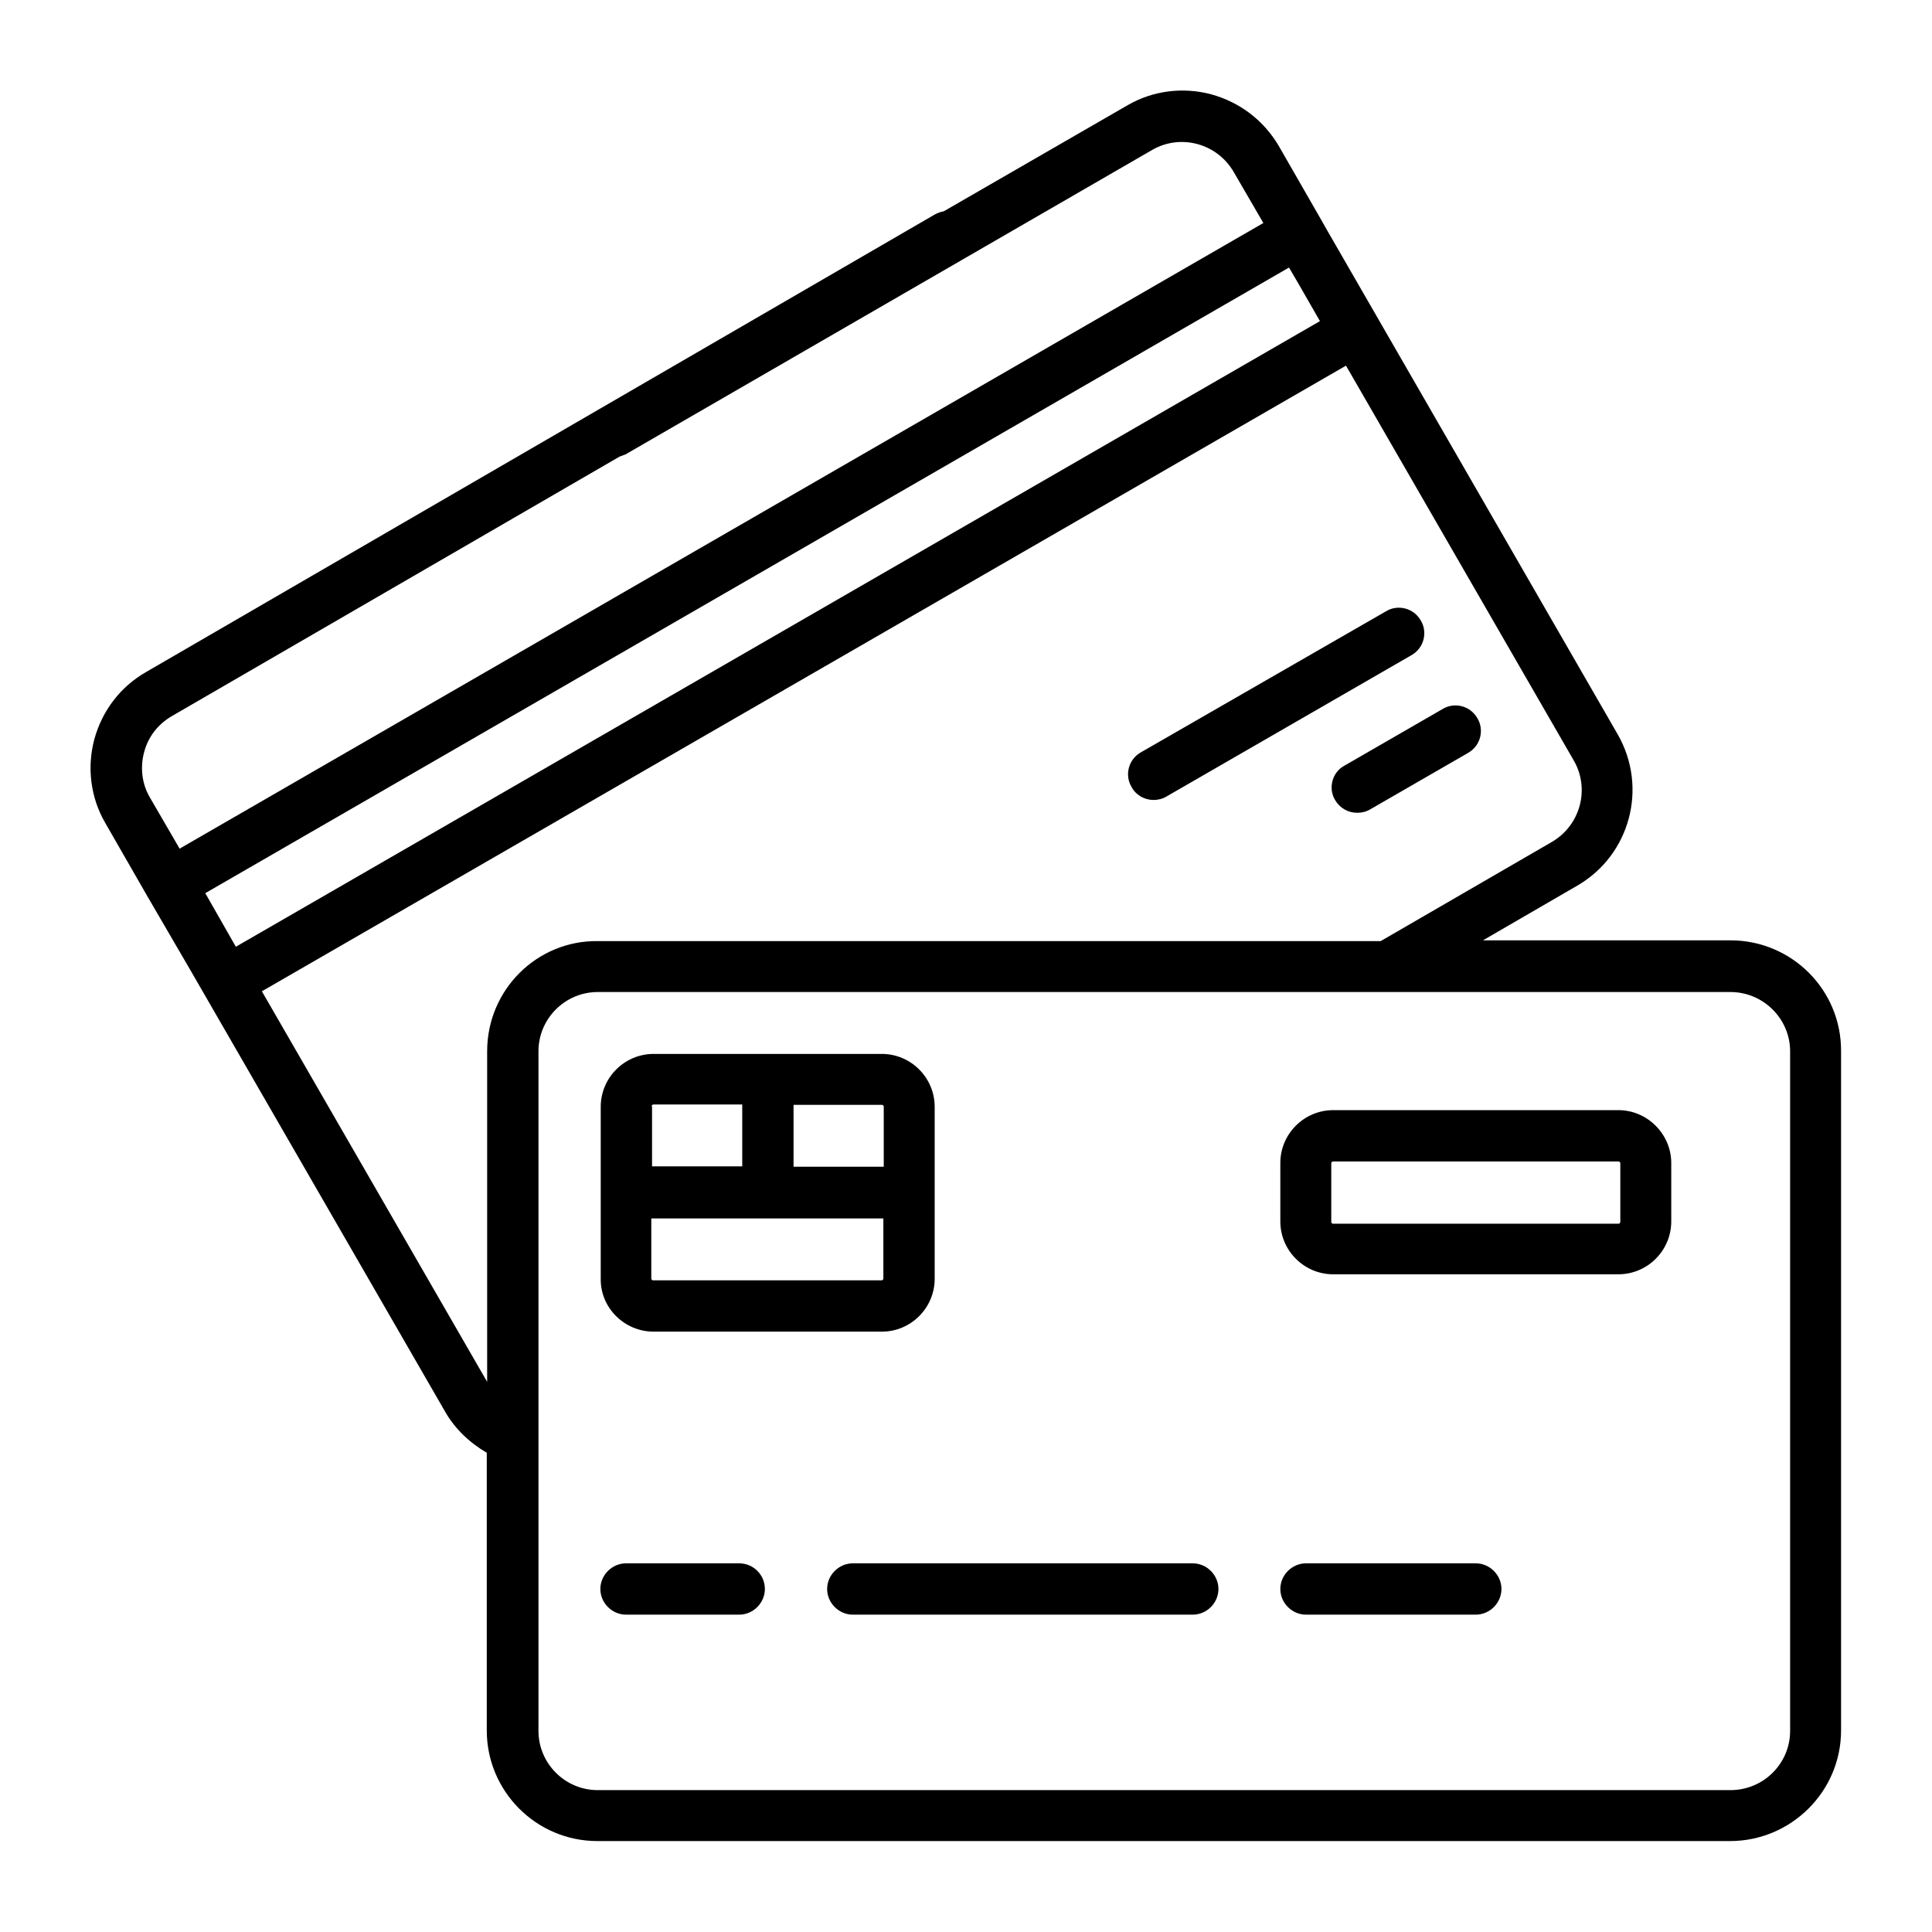 <?xml version="1.0" encoding="utf-8"?>
<!-- Generator: Adobe Illustrator 18.0.0, SVG Export Plug-In . SVG Version: 6.00 Build 0)  -->
<!DOCTYPE svg PUBLIC "-//W3C//DTD SVG 1.1//EN" "http://www.w3.org/Graphics/SVG/1.1/DTD/svg11.dtd">
<svg version="1.1" id="Capa_1" xmlns="http://www.w3.org/2000/svg" xmlns:xlink="http://www.w3.org/1999/xlink" x="0px" y="0px"
	 viewBox="0 0 512 512" enable-background="new 0 0 512 512" xml:space="preserve">
<g>
	<g>
		<path d="M458.6,249.2H393l25-14.5c14-8.1,18.8-26,10.7-40.1L351.8,61.2l-1.7-3l-11.2-19.5c-4-6.8-10.3-11.6-17.9-13.7
			c-7.5-2-15.5-1-22.2,2.9L250.1,56c-0.7,0.1-1.5,0.4-2.3,0.8L38.7,178.1c-6.8,3.9-11.6,10.2-13.7,17.8c-2,7.5-1,15.5,2.9,22.2
			l11.2,19.5l0,0L50.4,257l67.5,117c2.6,4.6,6.5,8.3,11.1,11v73.6c0,16.1,13.1,29.3,29.3,29.3h44.3l0,0h255.9
			c16.1,0,29.4-13.1,29.4-29.3v-180C488,262.3,474.8,249.2,458.6,249.2z M47.6,224.9l-7.9-13.6c-2.1-3.6-2.6-7.9-1.5-12
			c1.1-4.1,3.7-7.4,7.3-9.5l118.7-68.8c0.5-0.2,1.1-0.4,1.6-0.6l139.6-80.7c7.5-4.3,17.1-1.7,21.5,5.8l7.9,13.6L47.6,224.9z
			 M54.4,236.7L341.6,70.9L344,75l5.8,10.1L62.5,250.9L54.4,236.7z M129.1,278.6L129.1,278.6v87.6L69.4,262.7L356.7,96.9l60.4,104.7
			c4.3,7.5,1.7,17.1-5.8,21.5l-45.4,26.3H158.4C142.3,249.2,129.1,262.3,129.1,278.6z M474.4,458.7c0,8.7-7.1,15.7-15.8,15.7h-94.8
			H202.7h-44.3c-8.7,0-15.7-7.1-15.7-15.7v-77.7c0-0.1,0-0.2,0-0.3V278.6c0-8.7,7.1-15.7,15.7-15.7h209.2l0,0l0,0h91
			c8.7,0,15.8,7.1,15.8,15.7L474.4,458.7L474.4,458.7z"/>
		<path d="M305.7,212c1.2,0,2.4-0.3,3.4-0.9l65-37.5c3.3-1.9,4.3-6.1,2.4-9.2l0,0c-1.9-3.3-6.1-4.3-9.2-2.4l-65,37.4
			c-3.3,1.9-4.3,6.1-2.4,9.2C301,210.7,303.3,212,305.7,212z"/>
		<path d="M353.8,212c1.3,2.2,3.5,3.4,5.9,3.4c1.2,0,2.4-0.3,3.4-0.9l26-15c3.3-1.9,4.3-6.1,2.4-9.2c-1.9-3.3-6.1-4.3-9.2-2.4
			l-26,15C353.1,204.6,351.9,208.8,353.8,212z"/>
		<path d="M428.9,294.2h-75.6c-7.7,0-14,6.3-14,14v15.5c0,7.7,6.3,14,14,14h75.6c7.7,0,14-6.3,14-14v-15.5
			C442.9,300.6,436.6,294.2,428.9,294.2z M429.4,323.8c0,0.3-0.2,0.5-0.5,0.5h-75.6c-0.3,0-0.5-0.2-0.5-0.5v-15.5
			c0-0.3,0.2-0.5,0.5-0.5h75.6c0.3,0,0.5,0.2,0.5,0.5V323.8z"/>
		<path d="M173.2,352.9h60.5c7.7,0,14-6.3,14-14v-45.6c0-7.7-6.3-14-14-14h-60.5c-7.7,0-14,6.3-14,14v45.6
			C159.1,346.6,165.5,352.9,173.2,352.9z M210.2,292.8h23.5c0.3,0,0.5,0.2,0.5,0.5v15.9h-23.9V292.8z M172.7,293.2
			c0-0.3,0.2-0.5,0.5-0.5h23.5v16.4h-23.9V293.2z M172.7,322.9h61.4v15.9c0,0.3-0.2,0.5-0.5,0.5h-60.5c-0.3,0-0.5-0.2-0.5-0.5V322.9
			z"/>
		<path d="M195.9,414.3h-30c-3.7,0-6.8,3.1-6.8,6.8c0,3.7,3.1,6.8,6.8,6.8h30c3.7,0,6.8-3.1,6.8-6.8
			C202.7,417.4,199.7,414.3,195.9,414.3z"/>
		<path d="M316.1,414.3H226c-3.7,0-6.8,3.1-6.8,6.8c0,3.7,3.1,6.8,6.8,6.8h90.1c3.7,0,6.8-3.1,6.8-6.8
			C322.9,417.4,319.8,414.3,316.1,414.3z"/>
		<path d="M391.1,414.3h-45c-3.7,0-6.8,3.1-6.8,6.8c0,3.7,3.1,6.8,6.8,6.8h45c3.7,0,6.8-3.1,6.8-6.8
			C397.9,417.4,394.8,414.3,391.1,414.3z"/>
	</g>
	<rect fill="none" width="512" height="512"/>
</g>
</svg>
